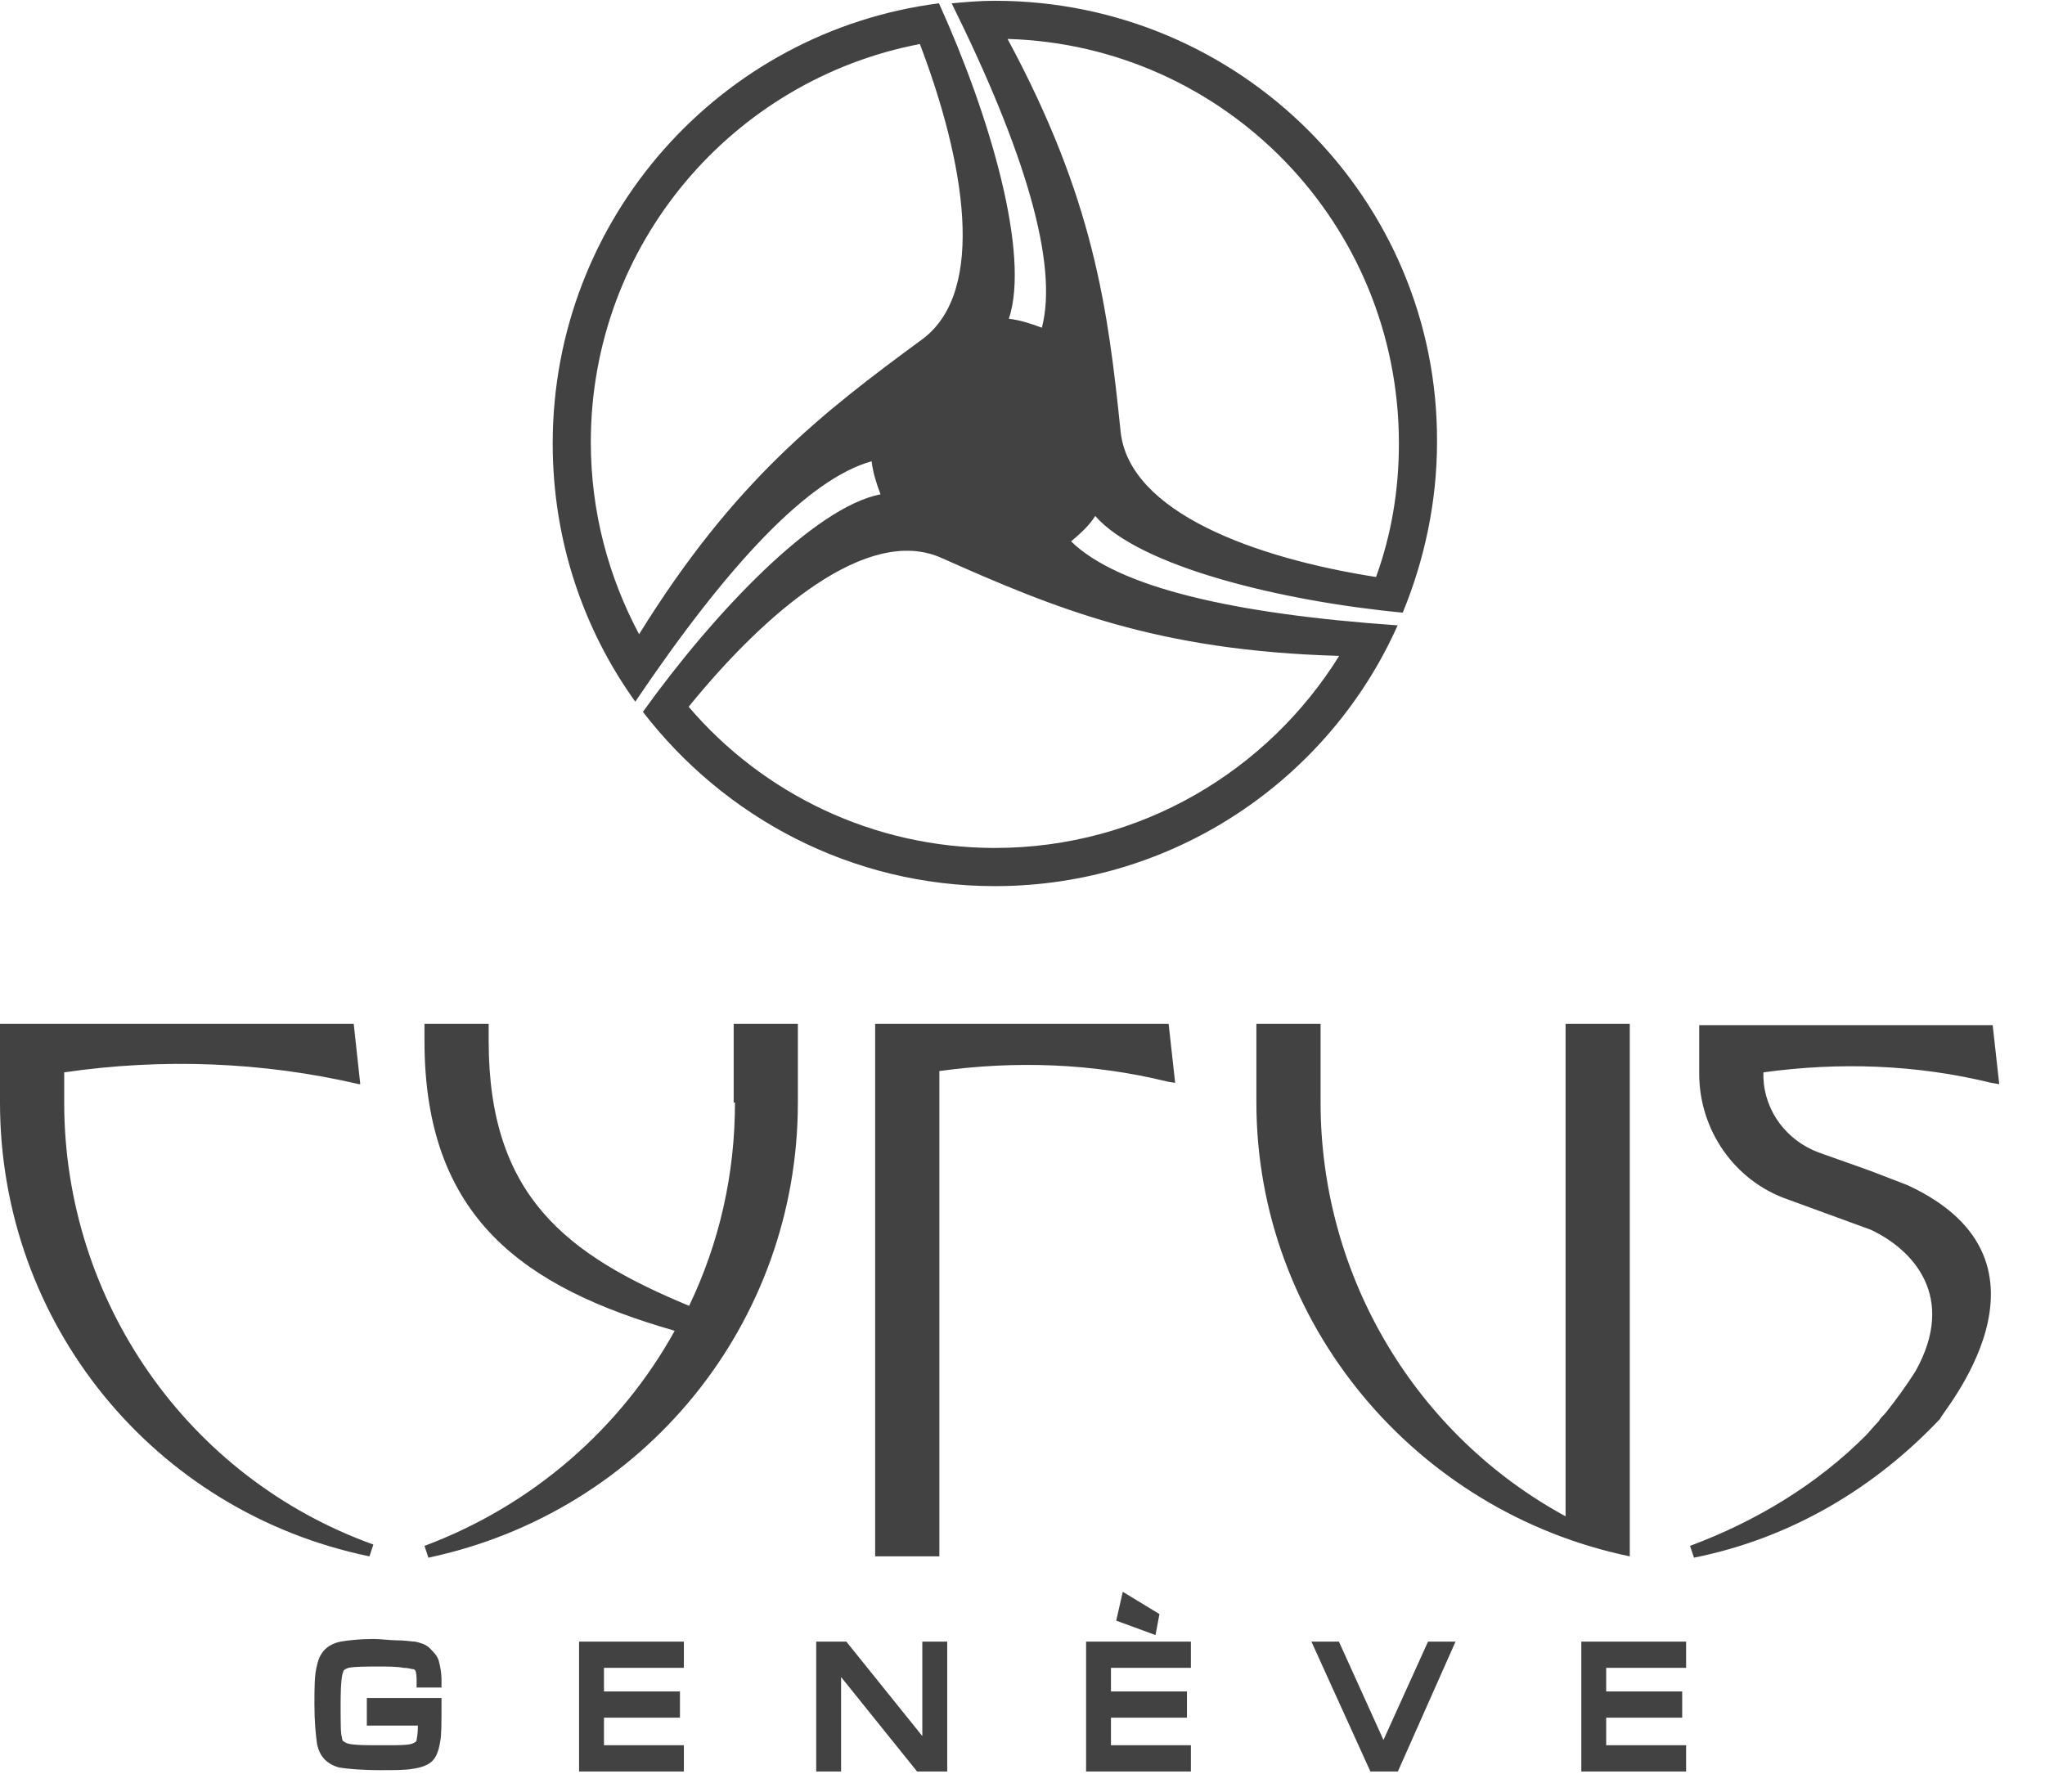 <svg width="97" height="85" viewBox="0 0 97 85" fill="none" xmlns="http://www.w3.org/2000/svg">
<g clip-path="url(#clip0_1730_15522)">
<path d="M3.045 52.303V50.872C7.706 50.188 12.491 50.375 17.027 51.432H17.089L16.778 48.57H0V52.303C0 62.757 7.271 71.717 17.524 73.832L17.71 73.272C8.886 70.099 3.045 61.699 3.045 52.303ZM34.862 52.303C34.862 55.726 34.116 58.961 32.687 61.948C26.845 59.521 23.179 56.721 23.179 49.379V48.57H20.134V49.379C20.134 57.779 24.857 61.077 32.003 63.13C29.456 67.734 25.292 71.406 20.134 73.335L20.32 73.895C30.574 71.717 37.845 62.757 37.845 52.303V48.57H34.8V52.303H34.862ZM41.511 48.57V73.832H44.556V50.81C48.16 50.312 51.827 50.437 55.369 51.308L55.741 51.37L55.431 48.57H41.511ZM74.322 71.966C67.176 68.108 62.639 60.579 62.639 52.303V48.57H59.594V52.303C59.594 62.757 67.114 71.717 77.305 73.832V48.57H74.26V71.966H74.322ZM90.479 56.223C89.982 56.037 88.739 55.539 88.18 55.352L86.253 54.668C84.762 54.108 83.706 52.739 83.643 51.121V50.872C87.248 50.375 90.914 50.499 94.456 51.37L94.829 51.432L94.518 48.632H80.598V50.934C80.598 53.61 82.276 56.037 84.824 56.908L88.739 58.339C90.728 59.272 92.841 61.513 90.852 65.059C90.417 65.743 89.92 66.428 89.422 67.05C89.298 67.175 89.174 67.299 89.112 67.424C88.863 67.672 88.677 67.921 88.49 68.108C86.191 70.41 83.333 72.152 80.163 73.335L80.35 73.895C85.01 72.961 88.987 70.535 92.033 67.299C91.908 67.237 98.433 59.895 90.479 56.223Z" fill="#424242"/>
<path d="M17.524 81.859H19.823C19.823 82.295 19.761 82.481 19.761 82.543C19.761 82.606 19.699 82.668 19.513 82.73C19.264 82.792 18.891 82.792 18.394 82.792C18.332 82.792 18.083 82.792 17.648 82.792C16.778 82.792 16.468 82.73 16.405 82.668C16.343 82.668 16.343 82.606 16.281 82.606C16.281 82.606 16.219 82.543 16.219 82.419C16.157 82.232 16.157 81.859 16.157 80.801C16.157 79.806 16.219 79.432 16.281 79.308C16.281 79.246 16.343 79.183 16.53 79.121C16.84 79.059 17.338 79.059 17.959 79.059C18.456 79.059 18.829 79.059 19.14 79.121C19.388 79.121 19.513 79.183 19.575 79.183C19.637 79.183 19.637 79.183 19.699 79.246C19.699 79.246 19.761 79.308 19.761 79.743V80.055H20.942V79.743C20.942 79.308 20.88 79.059 20.818 78.81C20.755 78.561 20.569 78.375 20.383 78.188C20.196 78.001 19.948 77.939 19.699 77.877C19.513 77.877 19.264 77.815 18.829 77.815C18.456 77.815 18.083 77.752 17.71 77.752C17.027 77.752 16.53 77.815 16.157 77.877C15.536 78.001 15.163 78.375 15.038 78.997C14.914 79.432 14.914 80.055 14.914 80.864C14.914 81.672 14.976 82.295 15.038 82.73C15.101 83.041 15.225 83.29 15.411 83.477C15.598 83.664 15.846 83.788 16.095 83.85C16.468 83.912 17.151 83.975 18.083 83.975C18.705 83.975 19.202 83.975 19.575 83.912C20.01 83.85 20.32 83.726 20.507 83.539C20.693 83.353 20.818 83.041 20.88 82.606C20.942 82.357 20.942 81.735 20.942 80.864V80.552H17.4V81.859H17.524ZM28.648 81.486H32.252V80.241H28.648V79.121H32.438V77.877H27.467V84.037H32.438V82.792H28.648V81.486ZM43.748 82.357L40.144 77.877H38.715V84.037H39.895V79.557L43.499 84.037H44.929V77.877H43.748V82.357ZM54.996 76.57L53.256 75.513L52.945 76.881L54.809 77.566L54.996 76.57ZM52.696 81.486H56.301V80.241H52.696V79.121H56.487V77.877H51.516V84.037H56.487V82.792H52.696V81.486ZM65.622 82.543L63.509 77.877H62.204L65.001 84.037H66.305L69.04 77.877H67.735L65.622 82.543ZM76.186 82.792V81.486H79.791V80.241H76.186V79.121H79.977V77.877H75.006V84.037H79.977V82.792H76.186Z" fill="#424242"/>
<path d="M30.495 33.77C34.352 38.778 40.379 42.037 47.189 42.037C55.687 42.037 63.039 36.968 66.294 29.666C58.459 29.123 53.035 27.856 50.805 25.683C51.227 25.321 51.649 24.959 51.95 24.477C54.059 26.89 60.809 28.52 66.535 29.063C67.559 26.588 68.162 23.813 68.162 20.977C68.222 9.451 58.821 0.037 47.189 0.037C46.466 0.037 45.803 0.097 45.14 0.158C48.636 7.218 50.203 12.528 49.419 15.546C48.937 15.364 48.394 15.183 47.852 15.123C48.877 12.046 46.948 5.468 44.537 0.158C34.172 1.485 26.216 10.356 26.216 21.037C26.216 25.623 27.663 29.847 30.133 33.287C34.533 26.77 38.33 22.727 41.343 21.882C41.404 22.425 41.584 22.968 41.765 23.451C38.631 24.054 33.87 29.063 30.495 33.77ZM43.754 16.089C38.993 19.589 34.834 22.787 30.314 30.089C28.868 27.373 28.024 24.296 28.024 20.977C28.024 11.563 34.774 3.778 43.633 2.089C45.743 7.64 46.827 13.796 43.754 16.089ZM47.792 1.847C58.097 2.149 66.354 10.597 66.354 21.037C66.354 23.27 65.992 25.382 65.269 27.373C59.483 26.468 53.577 24.296 53.156 20.494C52.553 14.64 51.89 9.451 47.792 1.847ZM32.665 33.528C36.341 29.002 41.162 24.899 44.658 26.468C50.082 28.882 54.903 30.873 63.521 31.114C60.146 36.545 54.12 40.226 47.189 40.226C41.404 40.226 36.16 37.632 32.665 33.528Z" fill="#424242"/>
</g>
<defs>
<clipPath id="clip0_1730_15522">
<rect width="97" height="84" fill="white" transform="translate(0 0.037)"/>
</clipPath>
</defs>
</svg>
